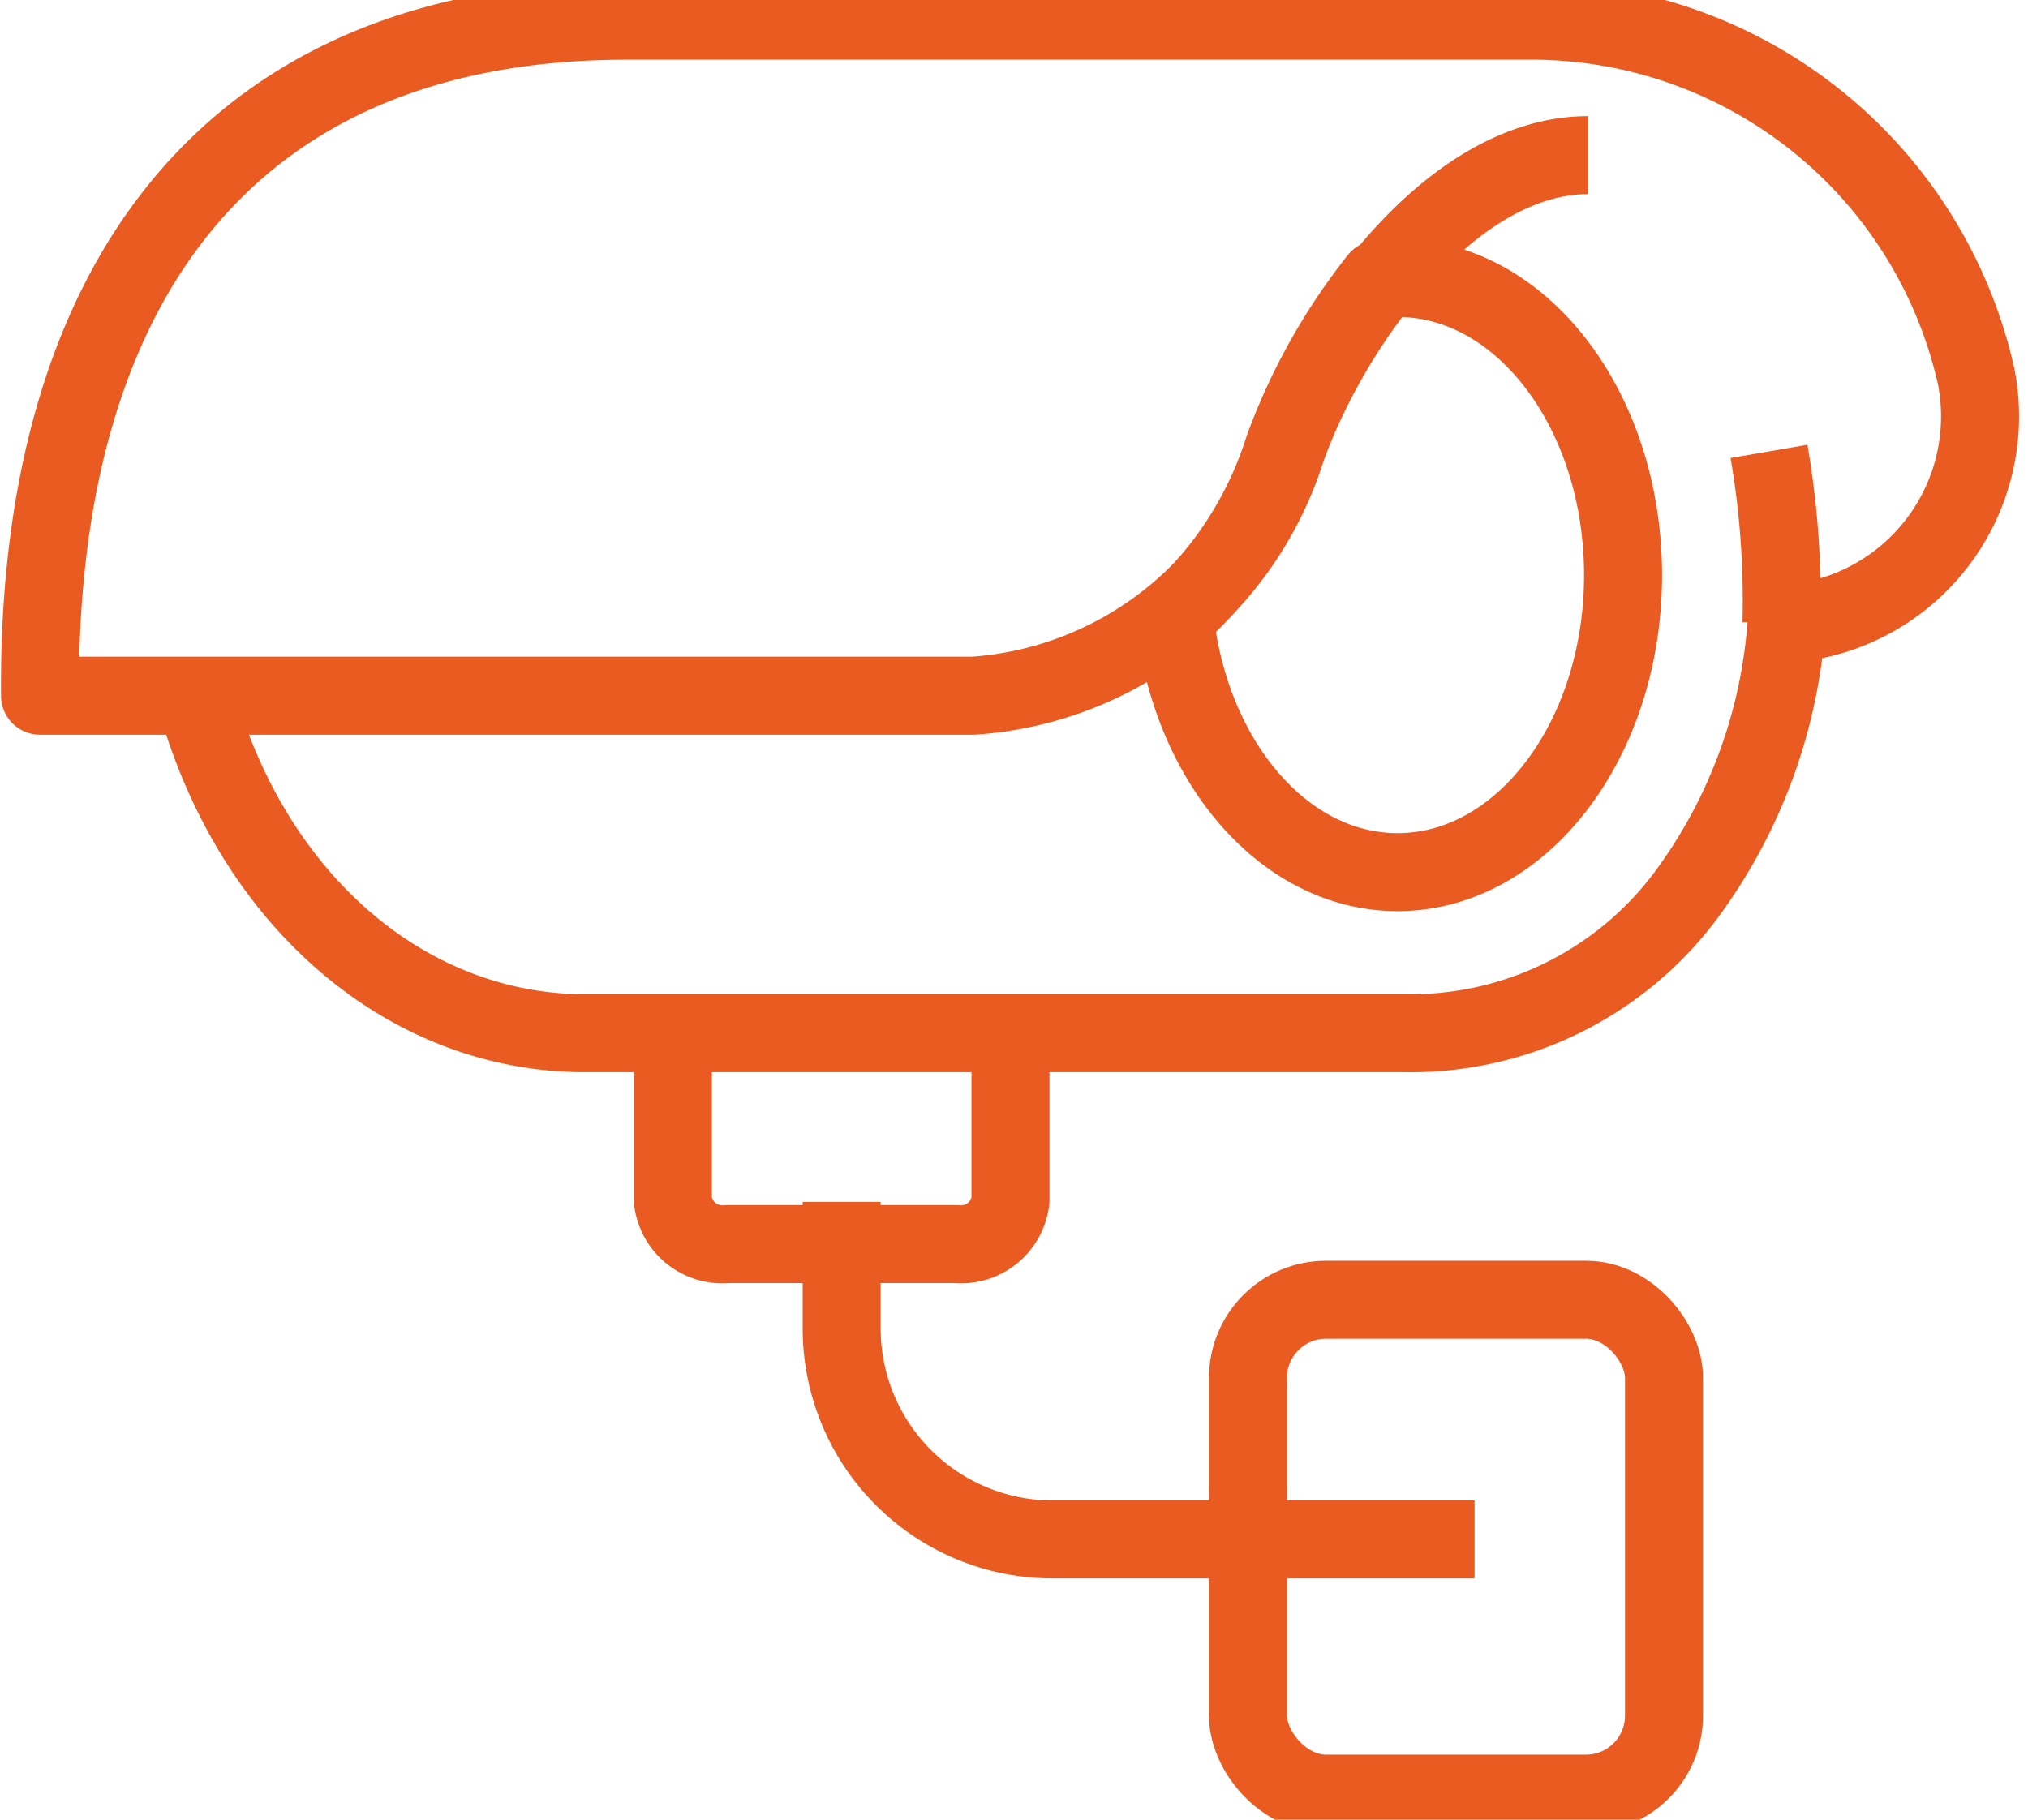 <?xml version="1.0" encoding="UTF-8"?>
<svg xmlns="http://www.w3.org/2000/svg" xmlns:xlink="http://www.w3.org/1999/xlink" width="78" height="70" viewBox="0 0 78 70">
  <defs>
    <clipPath id="a">
      <rect width="78" height="70" transform="translate(-0.229 0.176)" fill="none" stroke="#ea5b21" stroke-width="3"></rect>
    </clipPath>
  </defs>
  <g transform="translate(0.229 -0.176)">
    <g transform="translate(0 0)" clip-path="url(#a)">
      <rect width="16" height="19" rx="3" transform="translate(47.771 50.176)" fill="none" stroke="#ea5b21" stroke-linejoin="round" stroke-width="3"></rect>
      <path d="M44.342,41.983H28.114A8.115,8.115,0,0,1,20,33.868V29" transform="translate(12.143 17.412)" fill="none" stroke="#ea5b21" stroke-linejoin="round" stroke-width="3"></path>
      <path d="M28.983,25v6.441a1.916,1.916,0,0,1-2.089,1.673h-8.8A1.918,1.918,0,0,1,16,31.441V25" transform="translate(9.652 14.921)" fill="none" stroke="#ea5b21" stroke-linejoin="round" stroke-width="3"></path>
      <path d="M6.977,27.006c2.235,8.005,8.27,12.942,14.977,12.942H53.51A13.207,13.207,0,0,0,64.263,34.7a19.952,19.952,0,0,0,3.909-10.5,8,8,0,0,0,7.3-9.494A17.521,17.521,0,0,0,58.55,1H23.57C8.252,1,.877,11.164,1,26.965H36.9A13.594,13.594,0,0,0,48.932,17.5C50.67,12.623,55.318,6.17,60.546,6.17" transform="translate(0.31 -0.027)" fill="none" stroke="#ea5b21" stroke-linejoin="round" stroke-width="3"></path>
      <path d="M36.466,7.1a6.936,6.936,0,0,0-.738.049,23.489,23.489,0,0,0-3.637,6.483,14.605,14.605,0,0,1-4.2,6.524c.6,5.539,4.206,9.8,8.575,9.8,4.789,0,8.672-5.115,8.672-11.426S41.255,7.1,36.466,7.1Z" transform="translate(17.058 3.77)" fill="none" stroke="#ea5b21" stroke-linejoin="round" stroke-width="3"></path>
      <path d="M41.978,11.209a33.878,33.878,0,0,1,.479,6.61" transform="translate(25.832 6.331)" fill="none" stroke="#ea5b21" stroke-linejoin="round" stroke-width="3"></path>
    </g>
  </g>
</svg>
